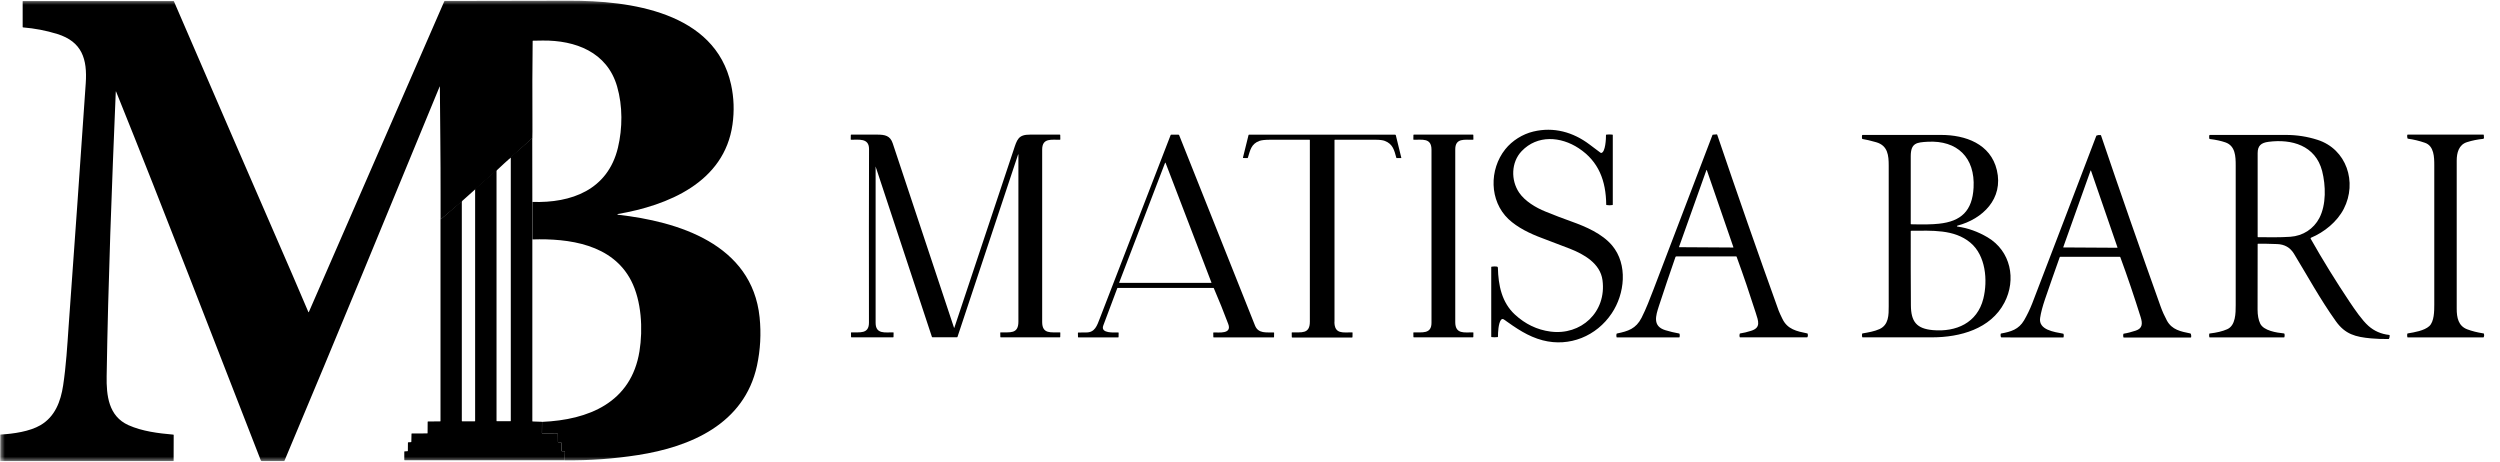 <svg width="260" height="48" viewBox="0 0 260 48" fill="none" xmlns="http://www.w3.org/2000/svg">
<g clip-path="url(#clip0_672_16552)">
<mask id="mask0_672_16552" style="mask-type:luminance" maskUnits="userSpaceOnUse" x="0" y="0" width="260" height="48">
<path d="M259.429 0H0V48H259.429V0Z" fill="white"/>
</mask>
<g mask="url(#mask0_672_16552)">
<path d="M58.742 47.875L58.759 46.983C58.759 46.958 58.742 46.942 58.718 46.942H58.478C58.429 46.942 58.396 46.9 58.388 46.858L58.38 46.058C58.38 46.033 58.363 46.017 58.338 46.017L58.066 46C58.042 46 58.025 45.975 58.025 45.958L58.017 45.142C58.017 45.117 58.001 45.1 57.976 45.1L56.41 45.092C56.385 45.092 56.369 45.075 56.369 45.05L56.377 43.875C61.19 43.667 65.64 41.892 66.505 36.533C66.876 34.225 66.72 31.292 65.64 29.192C63.679 25.392 59.171 24.783 55.372 24.9V21C59.426 21.133 63.209 19.75 64.264 15.367C64.75 13.333 64.766 11.025 64.181 9C63.143 5.392 59.813 4.183 56.443 4.217C56.113 4.217 55.784 4.225 55.438 4.233C55.413 4.233 55.396 4.25 55.396 4.275C55.363 7.008 55.355 9.733 55.372 12.433C55.38 13.425 55.372 14.067 55.363 14.358C54.663 15.008 53.946 15.65 53.229 16.283C53.204 16.308 53.171 16.342 53.147 16.383C53.105 16.367 51.795 17.583 51.663 17.717L49.438 19.675L48.078 20.892C48.07 20.9 48.07 20.908 48.062 20.925C48.062 20.933 48.062 20.942 48.053 20.942L45.82 22.833C45.812 22.067 45.812 21.308 45.82 20.542C45.82 20.467 45.82 20.342 45.82 20.258C45.828 16.508 45.771 12.767 45.746 9.033C45.746 8.975 45.738 8.967 45.713 9.025C40.365 22 35.033 34.983 29.585 47.917C29.577 47.942 29.552 47.958 29.528 47.958H27.245C27.187 47.958 27.138 47.925 27.121 47.875C22.127 35.092 17.215 22.267 12.081 9.542C12.057 9.475 12.04 9.483 12.04 9.55C11.628 19.4 11.249 29.25 11.092 39.117C11.059 41.125 11.282 43.283 13.359 44.217C14.793 44.858 16.474 45.067 18.023 45.2C18.048 45.2 18.064 45.225 18.064 45.242L18.056 47.917C18.056 47.942 18.04 47.958 18.015 47.958H0.049C0.033 47.958 0.025 47.95 0.025 47.933L0.033 45.233C0.033 45.208 0.049 45.192 0.074 45.192C1.393 45.117 3.09 44.875 4.211 44.217C5.719 43.333 6.313 41.758 6.568 40.075C6.873 38.05 6.997 35.975 7.137 33.933C7.747 25.508 8.34 17.083 8.917 8.658C9.09 6.15 8.538 4.333 5.95 3.533C4.796 3.175 3.61 2.95 2.398 2.85C2.373 2.85 2.357 2.825 2.357 2.808V0.15C2.357 0.125 2.373 0.108 2.398 0.108H18.04C18.064 0.108 18.081 0.125 18.089 0.142C22.177 9.608 26.272 19.067 30.385 28.517C30.937 29.792 31.497 31.1 32.066 32.442C32.082 32.492 32.107 32.492 32.124 32.442L46.208 0.133C46.216 0.117 46.232 0.1 46.257 0.1C50.584 0.1 54.918 0.083 59.245 0.075C65.459 0.067 74.367 1.2 76.032 8.8C76.329 10.158 76.378 11.542 76.18 12.942C75.332 18.992 69.431 21.367 64.255 22.258C64.214 22.267 64.206 22.283 64.214 22.3C64.222 22.317 64.247 22.325 64.272 22.333C70.486 23.033 78.208 25.358 78.999 33C79.172 34.7 79.081 36.367 78.727 38.025C77.408 44.1 71.812 46.475 66.349 47.325C63.835 47.717 61.297 47.9 58.742 47.875Z" fill="black"/>
</g>
<mask id="mask1_672_16552" style="mask-type:luminance" maskUnits="userSpaceOnUse" x="0" y="0" width="260" height="48">
<path d="M259.429 0H0V48H259.429V0Z" fill="white"/>
</mask>
<g mask="url(#mask1_672_16552)">
<path d="M156.877 22.783C154.883 20.883 154.866 17.633 156.547 15.525C157.272 14.617 158.352 13.95 159.456 13.683C161.591 13.167 163.602 13.742 165.299 15.017C165.687 15.308 166.066 15.592 166.453 15.883C166.478 15.9 166.502 15.908 166.527 15.908C166.972 15.85 167.03 14.383 167.022 14.05C167.022 14.025 167.038 14.008 167.063 14C167.277 13.975 167.483 13.975 167.689 14C167.714 14 167.73 14.025 167.73 14.05V21.275C167.73 21.3 167.714 21.317 167.689 21.325C167.483 21.358 167.285 21.358 167.088 21.325C167.063 21.325 167.046 21.3 167.046 21.275C167.022 18.833 166.28 16.792 164.187 15.417C162.316 14.183 159.885 14.008 158.253 15.717C157.149 16.875 157.116 18.742 157.989 20.033C158.591 20.917 159.72 21.6 160.742 22.008C161.632 22.375 162.539 22.717 163.445 23.042C164.937 23.575 166.618 24.3 167.656 25.525C169.321 27.508 168.975 30.567 167.623 32.583C166.041 34.958 163.223 36.117 160.437 35.392C158.904 34.992 157.693 34.142 156.415 33.233C156.292 33.142 156.185 33.158 156.094 33.283C155.83 33.642 155.789 34.575 155.789 35.008C155.789 35.033 155.773 35.05 155.748 35.058C155.534 35.083 155.328 35.083 155.13 35.058C155.105 35.058 155.089 35.033 155.089 35.008V27.783C155.089 27.758 155.105 27.742 155.13 27.733C155.344 27.7 155.525 27.7 155.682 27.725C155.74 27.733 155.781 27.783 155.781 27.842C155.822 29.692 156.193 31.458 157.544 32.708C158.624 33.708 159.86 34.3 161.245 34.483C164.409 34.908 167.104 32.467 166.659 29.133C166.428 27.383 164.706 26.433 163.272 25.867C162.308 25.492 161.335 25.125 160.363 24.758C159.127 24.3 157.825 23.675 156.877 22.783Z" fill="black"/>
</g>
<mask id="mask2_672_16552" style="mask-type:luminance" maskUnits="userSpaceOnUse" x="0" y="0" width="260" height="48">
<path d="M259.429 0H0V48H259.429V0Z" fill="white"/>
</mask>
<g mask="url(#mask2_672_16552)">
<path d="M174.249 26.725C173.664 28.4 173.095 30.092 172.535 31.8C172.189 32.858 171.851 33.933 173.202 34.342C173.672 34.483 174.142 34.6 174.628 34.683C174.653 34.692 174.669 34.708 174.678 34.733C174.702 34.842 174.702 34.95 174.678 35.05C174.669 35.075 174.653 35.092 174.628 35.092H168.167C168.142 35.092 168.118 35.075 168.118 35.05C168.093 34.942 168.093 34.842 168.118 34.733C168.126 34.708 168.142 34.692 168.167 34.683C169.329 34.442 170.137 34.192 170.722 33.05C171.208 32.092 171.579 31.1 171.966 30.1C174.01 24.75 176.054 19.408 178.089 14.058C178.098 14.033 178.122 14.008 178.139 14.008L178.534 13.975C178.559 13.975 178.576 13.992 178.592 14.017C180.669 20.142 182.795 26.242 184.987 32.325C185.07 32.558 185.243 32.883 185.374 33.167C185.894 34.25 186.858 34.45 187.954 34.675C187.979 34.683 188.003 34.7 188.003 34.725C188.036 34.842 188.028 34.942 187.987 35.042C187.979 35.067 187.954 35.083 187.929 35.083H180.974C180.949 35.083 180.924 35.067 180.924 35.042C180.891 34.933 180.9 34.817 180.933 34.717C180.941 34.692 180.957 34.675 180.99 34.675C181.336 34.625 181.707 34.533 182.103 34.408C183.166 34.083 182.869 33.392 182.597 32.533C181.979 30.592 181.32 28.65 180.611 26.708C180.603 26.683 180.578 26.667 180.553 26.667H174.348C174.298 26.667 174.265 26.692 174.249 26.725ZM174.62 25.675C174.612 25.692 174.62 25.708 174.636 25.708H174.645L180.249 25.742C180.265 25.742 180.273 25.733 180.273 25.717V25.708L177.512 17.7C177.504 17.683 177.496 17.675 177.48 17.683C177.471 17.683 177.463 17.692 177.463 17.7L174.62 25.675Z" fill="black"/>
</g>
<mask id="mask3_672_16552" style="mask-type:luminance" maskUnits="userSpaceOnUse" x="0" y="0" width="260" height="48">
<path d="M259.429 0H0V48H259.429V0Z" fill="white"/>
</mask>
<g mask="url(#mask3_672_16552)">
<path d="M91.064 17.442C91.064 22.817 91.064 28.2 91.064 33.575C91.064 34.792 92.086 34.55 92.885 34.567C92.91 34.567 92.934 34.583 92.934 34.608L92.926 35.042C92.926 35.067 92.901 35.083 92.877 35.083H88.558C88.534 35.083 88.509 35.067 88.509 35.042L88.501 34.608C88.501 34.583 88.525 34.567 88.55 34.567C89.399 34.542 90.371 34.767 90.371 33.558C90.363 26.425 90.363 20.408 90.38 15.5C90.38 14.317 89.275 14.55 88.525 14.533C88.501 14.533 88.476 14.517 88.476 14.492L88.484 14.042C88.484 14.017 88.509 14 88.534 14C89.432 14 90.322 14 91.22 14C92.036 14 92.58 14.108 92.844 14.908C94.97 21.3 97.088 27.683 99.214 34.075C99.231 34.117 99.239 34.117 99.255 34.075C101.299 27.933 103.343 21.8 105.395 15.658C105.774 14.508 105.889 13.992 107.142 14C108.164 14 109.194 14 110.216 14C110.241 14 110.265 14.017 110.265 14.042L110.274 14.492C110.274 14.517 110.249 14.533 110.224 14.533C109.4 14.558 108.386 14.308 108.386 15.55C108.386 21.533 108.386 27.508 108.386 33.492C108.386 34.775 109.326 34.542 110.224 34.567C110.249 34.567 110.274 34.583 110.274 34.608L110.265 35.042C110.265 35.067 110.241 35.083 110.216 35.083H104.085C104.06 35.083 104.035 35.067 104.035 35.042L104.027 34.608C104.027 34.583 104.043 34.567 104.076 34.567C105.016 34.542 105.914 34.767 105.914 33.458C105.922 27.658 105.922 21.875 105.914 16.1C105.914 16.017 105.898 16.017 105.873 16.092L99.577 35.042C99.569 35.058 99.552 35.075 99.527 35.075H96.981C96.948 35.075 96.923 35.058 96.915 35.025C94.995 29.208 93.075 23.4 91.163 17.617L91.055 17.317V17.442H91.064Z" fill="black"/>
</g>
<mask id="mask4_672_16552" style="mask-type:luminance" maskUnits="userSpaceOnUse" x="0" y="0" width="260" height="48">
<path d="M259.429 0H0V48H259.429V0Z" fill="white"/>
</mask>
<g mask="url(#mask4_672_16552)">
<path d="M126.187 29.942H116.24C116.224 29.942 116.207 29.95 116.199 29.967C115.713 31.258 115.218 32.558 114.74 33.858C114.419 34.717 115.927 34.567 116.289 34.575C116.314 34.575 116.339 34.592 116.339 34.617L116.331 35.05C116.331 35.075 116.306 35.092 116.281 35.092H112.161C112.136 35.092 112.111 35.075 112.111 35.05L112.103 34.625C112.103 34.6 112.12 34.583 112.152 34.583C112.416 34.575 112.688 34.575 112.952 34.575C113.867 34.592 114.089 33.875 114.386 33.1C116.842 26.75 119.297 20.408 121.745 14.05C121.753 14.025 121.778 14.008 121.803 14.008H122.553C122.594 14.008 122.627 14.033 122.635 14.067C125.264 20.667 127.893 27.258 130.522 33.858C130.868 34.725 131.725 34.55 132.458 34.575C132.483 34.575 132.508 34.592 132.508 34.617L132.5 35.05C132.5 35.075 132.475 35.092 132.45 35.092H126.236C126.212 35.092 126.187 35.075 126.187 35.05L126.179 34.617C126.179 34.592 126.195 34.575 126.228 34.575C126.747 34.558 128.148 34.775 127.736 33.692C127.267 32.45 126.772 31.208 126.245 29.992C126.236 29.958 126.212 29.942 126.187 29.942ZM116.397 29.383C116.388 29.4 116.397 29.408 116.413 29.417H116.421H125.964C125.981 29.417 125.989 29.408 125.989 29.392V29.383L121.218 16.933C121.209 16.917 121.201 16.917 121.185 16.917C121.176 16.917 121.176 16.925 121.168 16.933L116.397 29.383Z" fill="black"/>
</g>
<mask id="mask5_672_16552" style="mask-type:luminance" maskUnits="userSpaceOnUse" x="0" y="0" width="260" height="48">
<path d="M259.429 0H0V48H259.429V0Z" fill="white"/>
</mask>
<g mask="url(#mask5_672_16552)">
<path d="M151.347 33.5C151.347 34.783 152.311 34.558 153.185 34.567C153.21 34.567 153.234 34.583 153.234 34.608L153.226 35.042C153.226 35.067 153.201 35.083 153.177 35.083H147.045C147.021 35.083 146.996 35.067 146.996 35.042L146.988 34.608C146.988 34.583 147.012 34.567 147.037 34.567C147.861 34.542 148.875 34.775 148.875 33.575C148.875 27.575 148.875 21.567 148.875 15.567C148.875 14.3 147.878 14.558 147.037 14.533C147.012 14.533 146.988 14.517 146.988 14.492L146.996 14.042C146.996 14.017 147.021 14 147.045 14H153.177C153.201 14 153.226 14.017 153.226 14.042L153.234 14.492C153.234 14.517 153.21 14.533 153.185 14.533C152.352 14.558 151.347 14.317 151.347 15.533C151.347 21.525 151.347 27.508 151.347 33.5Z" fill="black"/>
</g>
<mask id="mask6_672_16552" style="mask-type:luminance" maskUnits="userSpaceOnUse" x="0" y="0" width="260" height="48">
<path d="M259.429 0H0V48H259.429V0Z" fill="white"/>
</mask>
<g mask="url(#mask6_672_16552)">
<path d="M250.438 14.425C250.405 14.425 250.38 14.4 250.372 14.367C250.339 14.233 250.339 14.125 250.355 14.042C250.363 14.017 250.38 14 250.405 14H258.267C258.291 14 258.316 14.017 258.316 14.042L258.333 14.35C258.333 14.4 258.291 14.433 258.242 14.442C257.673 14.5 257.113 14.608 256.569 14.783C255.712 15.05 255.498 15.9 255.498 16.7C255.498 21.833 255.498 26.975 255.498 32.108C255.498 33.025 255.662 33.9 256.594 34.25C257.08 34.433 257.64 34.575 258.283 34.675C258.308 34.675 258.333 34.7 258.333 34.725C258.366 34.842 258.357 34.95 258.316 35.05C258.308 35.075 258.283 35.083 258.258 35.092H250.413C250.388 35.092 250.363 35.075 250.363 35.05C250.339 34.942 250.339 34.833 250.355 34.725C250.363 34.7 250.38 34.683 250.405 34.675C251.113 34.558 252.119 34.392 252.646 33.917C253.157 33.45 253.165 32.35 253.165 31.692C253.165 26.858 253.165 22.025 253.165 17.192C253.165 16.358 253.149 15.175 252.193 14.85C251.616 14.65 251.031 14.508 250.438 14.425Z" fill="black"/>
</g>
<mask id="mask7_672_16552" style="mask-type:luminance" maskUnits="userSpaceOnUse" x="0" y="0" width="260" height="48">
<path d="M259.429 0H0V48H259.429V0Z" fill="white"/>
</mask>
<g mask="url(#mask7_672_16552)">
<path d="M138.779 33.467C138.779 34.792 139.702 34.558 140.617 34.567C140.642 34.567 140.667 34.583 140.667 34.608L140.658 35.058C140.658 35.083 140.634 35.1 140.609 35.1H134.395C134.371 35.1 134.346 35.083 134.346 35.058L134.338 34.608C134.338 34.583 134.362 34.567 134.387 34.567C135.318 34.542 136.225 34.775 136.225 33.458C136.225 27.167 136.225 20.875 136.225 14.575C136.225 14.55 136.208 14.533 136.184 14.533C134.832 14.533 133.472 14.533 132.112 14.533C131.569 14.533 131.189 14.575 130.967 14.658C130.126 14.975 130.027 15.6 129.78 16.4C129.772 16.425 129.747 16.442 129.731 16.442L129.302 16.433C129.286 16.433 129.269 16.417 129.269 16.392V16.383L129.846 14.05C129.854 14.025 129.879 14 129.904 14.008H145.092C145.125 14.008 145.158 14.033 145.166 14.067L145.735 16.4C145.743 16.417 145.727 16.442 145.71 16.442H145.702H145.265C145.24 16.442 145.224 16.425 145.216 16.4C145.001 15.6 144.845 14.975 144.029 14.658C143.823 14.575 143.493 14.533 143.04 14.533C141.639 14.533 140.23 14.533 138.829 14.533C138.804 14.533 138.788 14.55 138.788 14.575V33.467H138.779Z" fill="black"/>
</g>
<mask id="mask8_672_16552" style="mask-type:luminance" maskUnits="userSpaceOnUse" x="0" y="0" width="260" height="48">
<path d="M259.429 0H0V48H259.429V0Z" fill="white"/>
</mask>
<g mask="url(#mask8_672_16552)">
<path d="M208.087 35.033C208.054 34.942 208.054 34.842 208.07 34.733C208.079 34.708 208.095 34.692 208.12 34.683C209.142 34.5 209.949 34.258 210.502 33.317C210.831 32.75 211.111 32.167 211.35 31.558C213.575 25.758 215.801 19.95 218.009 14.142C218.017 14.117 218.034 14.1 218.059 14.092C218.19 14.042 218.322 14.025 218.462 14.05C218.487 14.05 218.504 14.075 218.512 14.1C220.523 20.042 222.591 25.967 224.701 31.867C224.882 32.375 225.105 32.867 225.36 33.342C225.888 34.308 226.811 34.475 227.783 34.675C227.816 34.683 227.849 34.708 227.857 34.75C227.89 34.883 227.898 34.983 227.882 35.058C227.874 35.083 227.857 35.1 227.832 35.1H220.877C220.852 35.1 220.828 35.083 220.828 35.058C220.803 34.95 220.803 34.842 220.828 34.742C220.836 34.717 220.852 34.7 220.877 34.7C221.256 34.642 221.668 34.533 222.121 34.383C222.822 34.15 222.838 33.658 222.632 32.992C221.973 30.892 221.273 28.808 220.514 26.75C220.506 26.725 220.481 26.708 220.457 26.708H214.268C214.243 26.708 214.218 26.725 214.21 26.75C213.691 28.208 213.18 29.658 212.685 31.108C212.43 31.858 212.257 32.5 212.174 33.058C211.977 34.317 213.65 34.525 214.564 34.7C214.589 34.708 214.614 34.725 214.614 34.75C214.639 34.858 214.639 34.958 214.614 35.058C214.606 35.083 214.589 35.1 214.564 35.1L208.136 35.092C208.12 35.067 208.095 35.05 208.087 35.033ZM214.581 25.7C214.573 25.717 214.581 25.733 214.597 25.733H214.606L220.193 25.767C220.209 25.767 220.218 25.758 220.218 25.742V25.733L217.465 17.75C217.457 17.733 217.449 17.725 217.432 17.733C217.424 17.733 217.416 17.742 217.416 17.75L214.581 25.7Z" fill="black"/>
</g>
<mask id="mask9_672_16552" style="mask-type:luminance" maskUnits="userSpaceOnUse" x="0" y="0" width="260" height="48">
<path d="M259.429 0H0V48H259.429V0Z" fill="white"/>
</mask>
<g mask="url(#mask9_672_16552)">
<path d="M234.796 25.383C234.788 27.65 234.788 29.925 234.788 32.192C234.788 32.783 234.878 33.267 235.06 33.65C235.414 34.4 236.782 34.6 237.524 34.675C237.557 34.675 237.582 34.7 237.59 34.733C237.614 34.833 237.606 34.942 237.582 35.05C237.573 35.075 237.557 35.092 237.532 35.092H229.818C229.794 35.092 229.769 35.075 229.769 35.05C229.744 34.942 229.744 34.833 229.761 34.725C229.769 34.7 229.785 34.683 229.81 34.683C230.527 34.6 231.137 34.458 231.623 34.242C232.513 33.858 232.513 32.558 232.513 31.725C232.513 26.883 232.513 22.042 232.513 17.2C232.513 16.267 232.48 15.167 231.442 14.808C230.989 14.65 230.445 14.533 229.818 14.458C229.794 14.458 229.769 14.433 229.769 14.408C229.744 14.292 229.744 14.183 229.769 14.075C229.777 14.05 229.794 14.033 229.818 14.033C232.464 14.033 235.101 14.033 237.746 14.033C238.867 14.033 239.955 14.2 241.018 14.542C244.051 15.508 245.172 18.958 243.754 21.717C243.062 23.067 241.719 24.15 240.342 24.725C240.309 24.742 240.293 24.783 240.309 24.817V24.825C241.578 27.067 242.922 29.242 244.331 31.35C244.933 32.242 245.65 33.3 246.325 33.9C246.919 34.425 247.636 34.742 248.476 34.833C248.501 34.833 248.517 34.858 248.526 34.883C248.534 35.008 248.509 35.125 248.46 35.225C248.451 35.25 248.427 35.258 248.402 35.258C247.792 35.267 247.191 35.242 246.589 35.192C244.966 35.042 243.902 34.767 242.93 33.408C241.282 31.1 239.914 28.583 238.57 26.383C238.175 25.742 237.598 25.408 236.815 25.383C235.991 25.35 235.34 25.342 234.854 25.35C234.813 25.342 234.796 25.358 234.796 25.383ZM241.504 17.792C240.812 15.117 238.323 14.433 235.917 14.75C235.159 14.85 234.796 15.15 234.796 15.925C234.796 18.825 234.796 21.725 234.796 24.625C234.796 24.65 234.813 24.667 234.837 24.667C235.95 24.675 237.079 24.7 238.191 24.625C239.51 24.533 240.614 23.808 241.208 22.683C241.941 21.283 241.883 19.292 241.504 17.792Z" fill="black"/>
</g>
<mask id="mask10_672_16552" style="mask-type:luminance" maskUnits="userSpaceOnUse" x="0" y="0" width="260" height="48">
<path d="M259.429 0H0V48H259.429V0Z" fill="white"/>
</mask>
<g mask="url(#mask10_672_16552)">
<path d="M203.521 23.525C203.521 23.55 203.546 23.558 203.595 23.567C204.667 23.717 205.705 24.092 206.711 24.683C209.117 26.108 209.719 29.067 208.458 31.475C207.024 34.225 203.818 35.075 200.983 35.083C198.56 35.083 196.137 35.083 193.714 35.083C193.69 35.083 193.665 35.067 193.665 35.042C193.64 34.933 193.64 34.825 193.657 34.725C193.665 34.7 193.681 34.683 193.706 34.675C194.283 34.575 194.934 34.467 195.47 34.225C196.442 33.775 196.426 32.733 196.426 31.85C196.426 26.975 196.426 22.1 196.426 17.225C196.426 16.175 196.343 15.142 195.124 14.792C194.53 14.625 194.052 14.508 193.706 14.458C193.681 14.458 193.657 14.433 193.657 14.408C193.632 14.292 193.632 14.183 193.657 14.075C193.665 14.05 193.681 14.033 193.706 14.033C196.434 14.033 199.154 14.033 201.881 14.033C204.378 14.033 207.024 14.942 207.675 17.7C208.375 20.667 206.2 22.775 203.571 23.467C203.546 23.483 203.521 23.5 203.521 23.525ZM205.252 19.525C205.425 16.383 203.554 14.575 200.48 14.742C199.327 14.808 198.725 14.867 198.717 16.233C198.709 17.258 198.709 19.608 198.717 23.283C198.717 23.308 198.733 23.325 198.758 23.325C200.011 23.358 200.967 23.342 201.642 23.267C203.966 23.025 205.12 21.925 205.252 19.525ZM198.733 31.742C198.741 33.45 199.318 34.183 201.024 34.333C203.431 34.542 205.631 33.592 206.266 31.067C206.744 29.15 206.513 26.558 204.914 25.233C203.225 23.825 200.892 23.992 198.758 24C198.733 24 198.717 24.017 198.717 24.042C198.709 26.617 198.717 29.175 198.733 31.742Z" fill="black"/>
</g>
<mask id="mask11_672_16552" style="mask-type:luminance" maskUnits="userSpaceOnUse" x="0" y="0" width="260" height="48">
<path d="M259.429 0H0V48H259.429V0Z" fill="white"/>
</mask>
<g mask="url(#mask11_672_16552)">
<path d="M55.355 14.333L55.363 20.983V24.883V43.792C55.363 43.817 55.38 43.833 55.405 43.833L56.369 43.867L56.361 45.042C56.361 45.067 56.377 45.083 56.402 45.083L57.976 45.092C58.001 45.092 58.017 45.108 58.017 45.133L58.025 45.95C58.025 45.975 58.042 45.992 58.066 45.992L58.339 46.008C58.363 46.008 58.38 46.033 58.38 46.05L58.388 46.85C58.388 46.9 58.429 46.933 58.47 46.933H58.709C58.734 46.933 58.751 46.95 58.751 46.975L58.734 47.867H42.087C42.062 47.867 42.046 47.85 42.046 47.825V46.992C42.046 46.967 42.062 46.942 42.087 46.942L42.376 46.925C42.4 46.925 42.417 46.908 42.417 46.883L42.425 46.042C42.425 46.017 42.441 46 42.466 46L42.738 45.983C42.763 45.983 42.779 45.958 42.779 45.942L42.796 45.125C42.796 45.1 42.812 45.083 42.837 45.083L44.428 45.075C44.452 45.075 44.469 45.058 44.469 45.033L44.477 43.875C44.477 43.85 44.493 43.833 44.518 43.833L45.771 43.825C45.796 43.825 45.812 43.808 45.812 43.783V22.825L48.029 20.9V43.775C48.029 43.8 48.045 43.817 48.07 43.817H49.372C49.397 43.817 49.413 43.8 49.413 43.775V19.625L51.639 17.667V43.767C51.639 43.792 51.655 43.808 51.68 43.808H53.081C53.105 43.808 53.122 43.792 53.122 43.767V16.333C53.155 16.292 53.18 16.258 53.204 16.233C53.938 15.625 54.655 14.983 55.355 14.333Z" fill="black"/>
</g>
</g>
<defs>
<clipPath id="clip0_672_16552">
<rect width="259.429" height="48" fill="white"/>
</clipPath>
</defs>
</svg>
